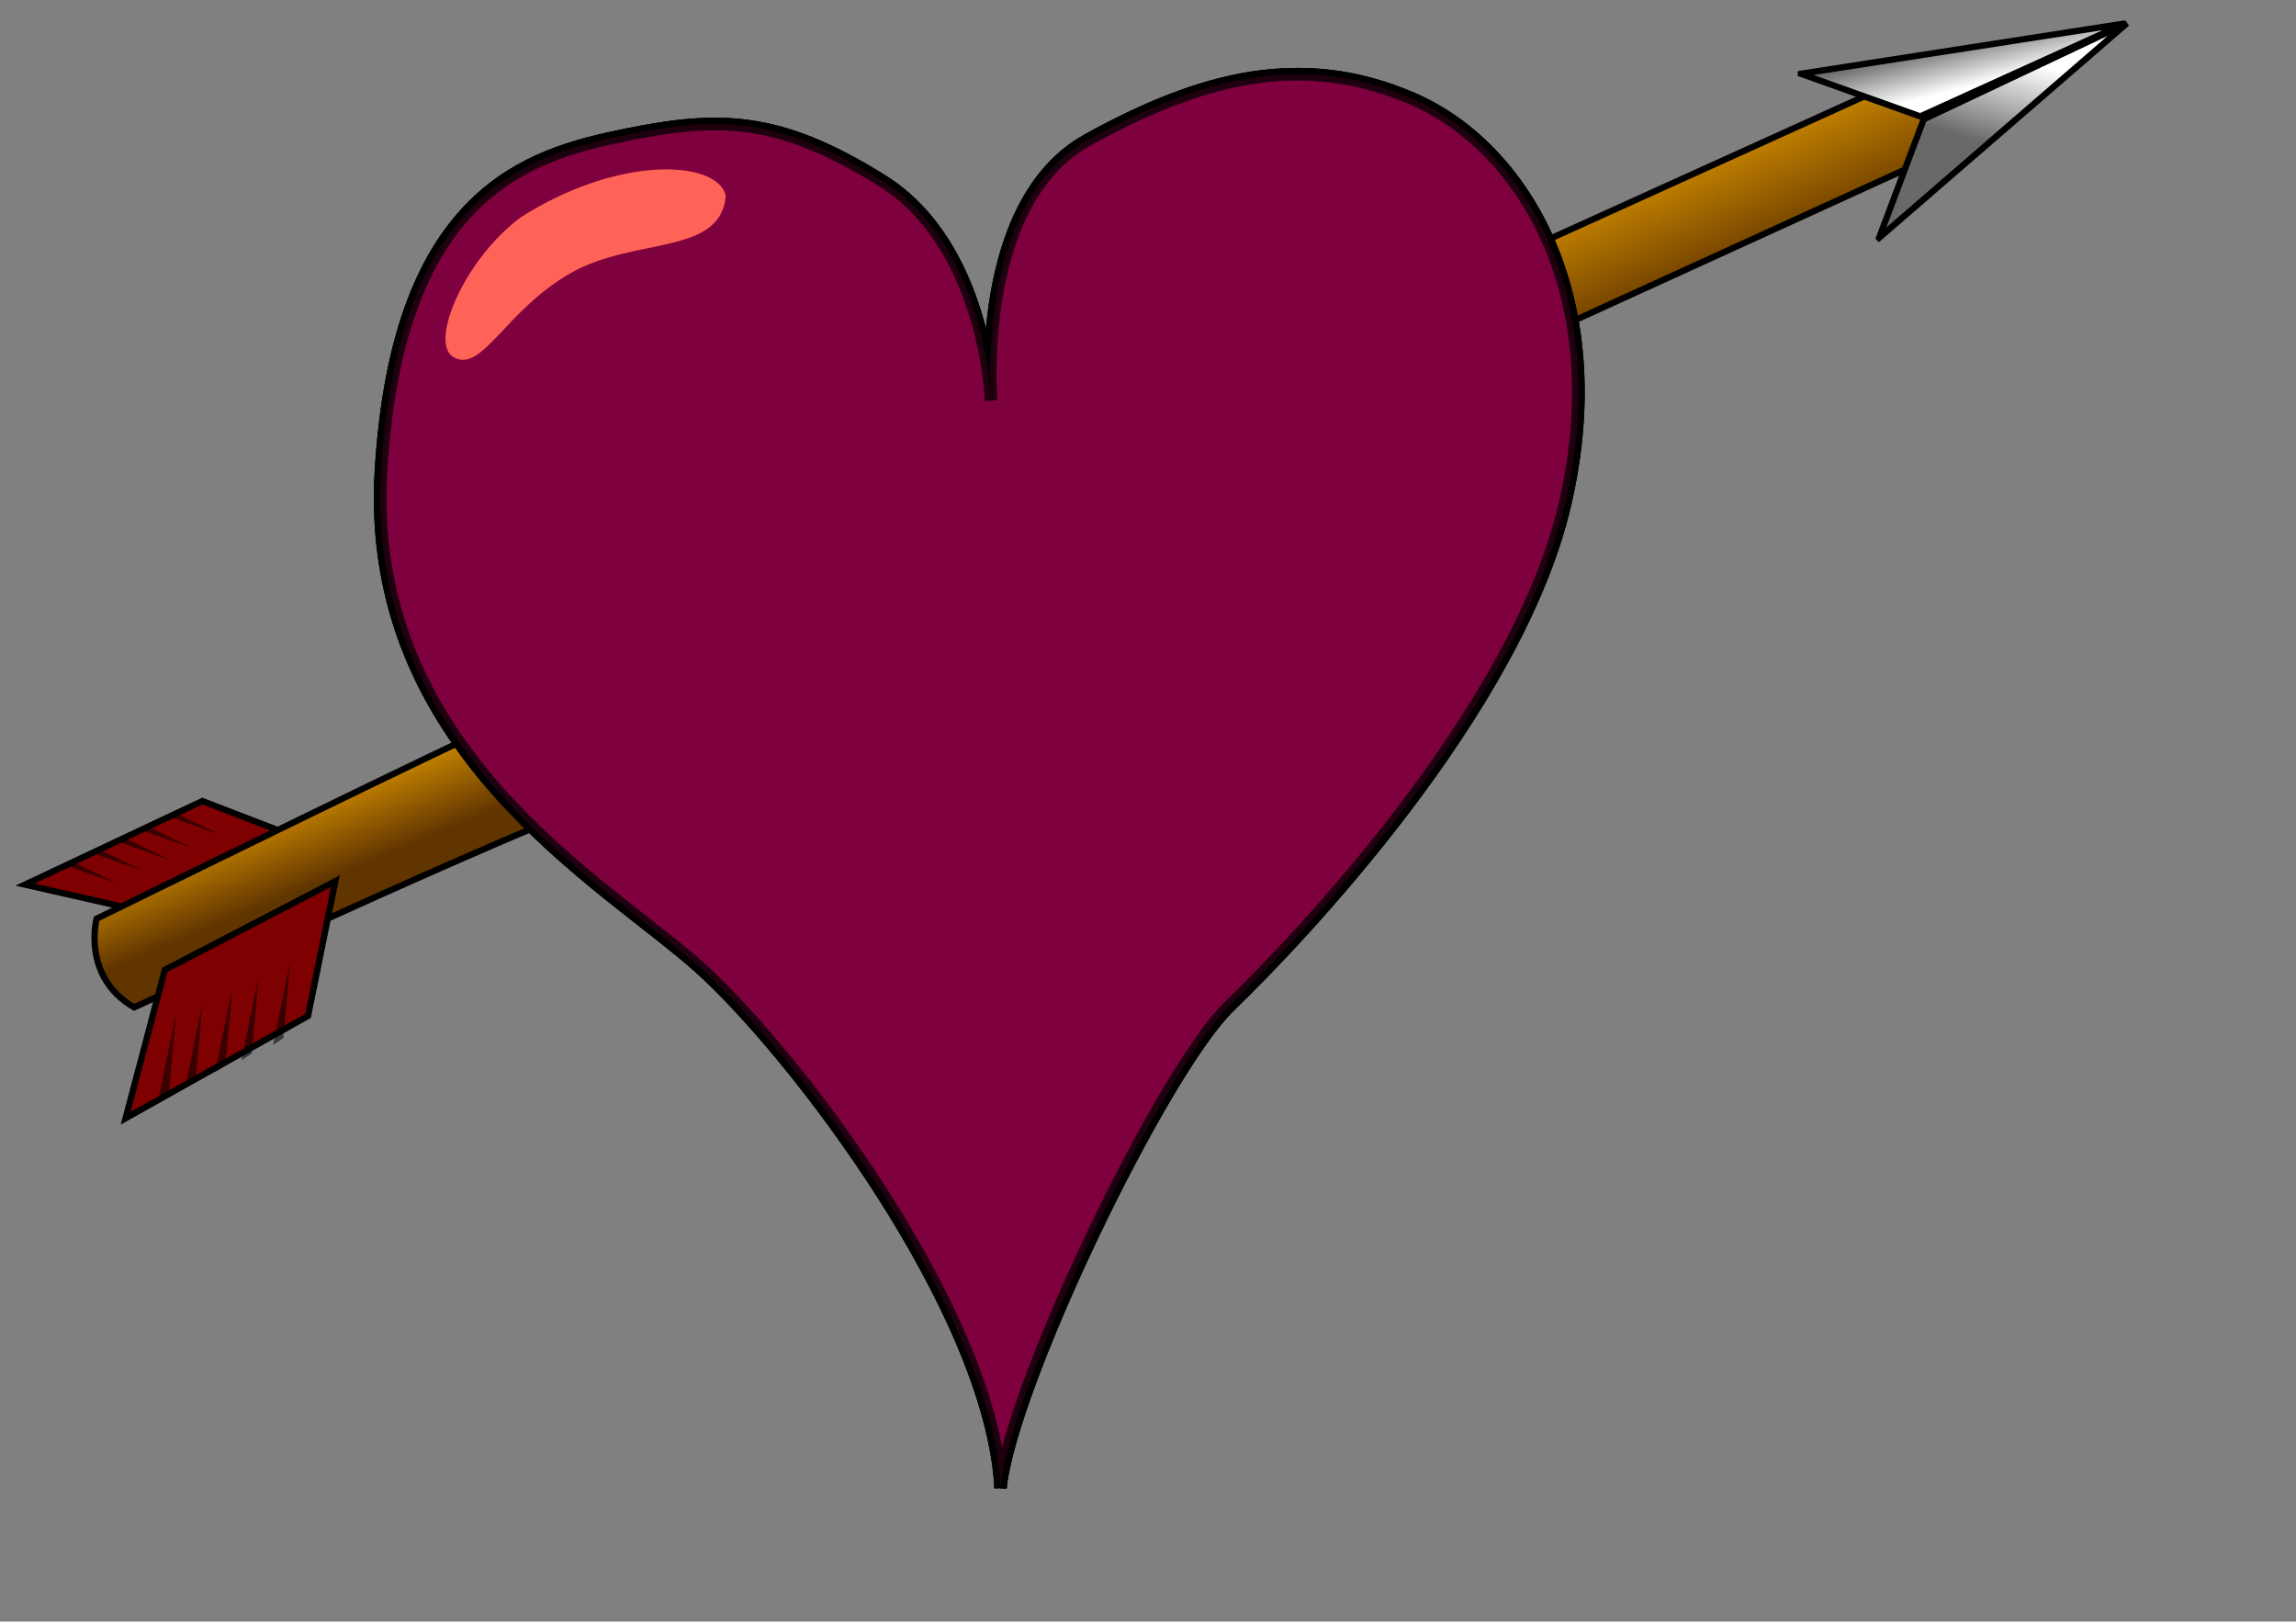 <?xml version="1.0"?><svg width="685.333" height="484" xmlns="http://www.w3.org/2000/svg" xmlns:xlink="http://www.w3.org/1999/xlink">
 <rect width="100%" height="100%" fill="#808080" stroke="none"/>
 <defs>
  <linearGradient id="linearGradient1777">
   <stop stop-color="#696969" offset="0" id="stop1778"/>
   <stop stop-color="#ffffff" offset="1" id="stop1779"/>
  </linearGradient>
  <linearGradient id="linearGradient1741">
   <stop stop-color="#613500" offset="0" id="stop1742"/>
   <stop stop-color="#e59c00" offset="1" id="stop1743"/>
  </linearGradient>
  <linearGradient y2="0.244" y1="0.508" xlink:href="#linearGradient1741" x2="0.386" x1="0.57" id="linearGradient1740"/>
  <linearGradient y2="0.22" y1="0.676" xlink:href="#linearGradient1741" x2="0.332" x1="0.658" id="linearGradient1771"/>
  <linearGradient y2="0.5" y1="0.197" xlink:href="#linearGradient1777" x2="0.719" x1="0.449" id="linearGradient1776"/>
  <linearGradient y2="0.184" y1="0.579" xlink:href="#linearGradient1777" x2="0.619" x1="0.478" id="linearGradient1781"/>
 </defs>
 <g>
  <title>Layer 1</title>
  <g id="layer1"/>
  <g id="layer3">
   <path fill="#7f0000" fill-rule="evenodd" stroke="#000000" stroke-width="1.875" stroke-miterlimit="4" id="path1752" d="m86.861,249.27l-26.466,-10.179l-52.932,24.939l33.592,7.634l45.807,-22.394z"/>
   <path fill="url(#linearGradient1740)" fill-rule="evenodd" stroke="#000000" stroke-width="1.875" stroke-miterlimit="4" id="path1736" d="m147.936,216.696c-2.036,0 -119.098,57.513 -119.098,57.513c0,0 -4.581,17.305 11.197,26.466c125.205,-58.022 125.205,-54.968 125.714,-57.004c0.509,-2.036 -17.814,-26.975 -17.814,-26.975z"/>
   <path fill="#7f0000" fill-rule="evenodd" stroke="#000000" stroke-width="1.875" stroke-miterlimit="4" id="path1744" d="m37.491,333.758l54.459,-30.538l8.143,-40.208l-50.896,26.466l-11.706,44.28z"/>
   <path fill="#000000" fill-opacity="0.561" fill-rule="evenodd" stroke-width="0.25pt" id="path1757" d="m52.506,302.711l-5.09,24.939l3.054,-2.036l2.036,-22.903z"/>
   <path fill="#000000" fill-opacity="0.561" fill-rule="evenodd" stroke-width="0.25pt" id="path1758" d="m60.395,299.657l-5.09,24.939l3.054,-2.036l2.036,-22.903z"/>
   <path fill="#000000" fill-opacity="0.561" fill-rule="evenodd" stroke-width="0.25pt" id="path1759" d="m69.301,295.077l-5.09,24.939l3.054,-2.036l2.036,-22.903z"/>
   <path fill="#000000" fill-opacity="0.561" fill-rule="evenodd" stroke-width="0.25pt" id="path1760" d="m77.19,291.514l-5.09,24.939l3.054,-2.036l2.036,-22.903z"/>
   <path fill="#000000" fill-opacity="0.561" fill-rule="evenodd" stroke-width="0.25pt" id="path1761" d="m86.606,286.933l-5.09,24.939l3.054,-2.036l2.036,-22.903z"/>
   <path fill="#000000" fill-opacity="0.561" fill-rule="evenodd" stroke-width="0.25pt" id="path1762" d="m65.409,248.991l-14.597,-5.132l2.015,-0.957l12.581,6.089z"/>
   <path fill="#000000" fill-opacity="0.561" fill-rule="evenodd" stroke-width="0.25pt" id="path1763" d="m57.265,253.063l-14.597,-5.132l2.015,-0.957l12.581,6.089z"/>
   <path fill="#000000" fill-opacity="0.561" fill-rule="evenodd" stroke-width="0.25pt" id="path1764" d="m50.649,256.626l-14.597,-5.132l2.015,-0.957l12.581,6.089z"/>
   <path fill="#000000" fill-opacity="0.561" fill-rule="evenodd" stroke-width="0.25pt" id="path1765" d="m42.76,259.934l-14.597,-5.132l2.015,-0.957l12.581,6.089z"/>
   <path fill="#000000" fill-opacity="0.561" fill-rule="evenodd" stroke-width="0.25pt" id="path1766" d="m35.125,263.751l-14.597,-5.132l2.015,-0.957l12.581,6.089z"/>
   <path fill="url(#linearGradient1771)" fill-rule="evenodd" stroke="#000000" stroke-width="1.875" stroke-miterlimit="4" id="path1767" d="m457.895,73.423l114.008,-51.66l11.452,8.143l-8.398,17.814l-110.954,50.642l-6.108,-24.939z"/>
   <path fill="url(#linearGradient1776)" fill-rule="evenodd" stroke="#000000" stroke-width="1.875" stroke-miterlimit="4" id="path1772" d="m537.548,22.018l96.703,-15.014l-61.076,27.739l-35.627,-12.724z"/>
   <path fill="url(#linearGradient1781)" fill-rule="evenodd" stroke="#000000" stroke-width="1.875" stroke-miterlimit="4" id="path1780" d="m560.88,71.006l73.995,-64.044l-60.657,28.642l-13.338,35.402z"/>
  </g>
  <g id="layer2">
   <path fill="#7f003f" fill-rule="evenodd" stroke="#000000" stroke-width="3.75" stroke-miterlimit="4" id="path1113" d="m298.71,444.145c-2.879,-53.264 -61.901,-130.281 -89.973,-155.473c-28.072,-25.192 -100.05,-64.781 -95.011,-148.275c5.038,-83.495 44.627,-94.292 72.698,-100.05c28.072,-5.758 46.066,-5.758 77.017,13.676c30.951,19.434 32.39,65.5 32.39,65.5c0,0 -5.038,-59.022 28.791,-77.737c33.83,-18.714 64.061,-26.632 97.171,-12.236c33.11,14.396 59.742,59.022 45.346,120.924c-14.396,61.901 -79.896,130.281 -100.05,149.715c-20.154,19.434 -65.446,113.477 -68.5,144.015"/>
   <path fill="#7f003f" fill-rule="evenodd" stroke="#000000" stroke-width="3.75" stroke-miterlimit="4" id="path2421" d="m298.71,444.145c-2.879,-53.264 -61.901,-130.281 -89.973,-155.473c-28.072,-25.192 -100.05,-64.781 -95.011,-148.275c5.038,-83.495 44.627,-94.292 72.698,-100.05c28.072,-5.758 46.066,-5.758 77.017,13.676c30.951,19.434 32.39,65.5 32.39,65.5c0,0 -5.038,-59.022 28.791,-77.737c33.83,-18.714 64.061,-26.632 97.171,-12.236c33.11,14.396 59.742,59.022 45.346,120.924c-14.396,61.901 -79.896,130.281 -100.05,149.715c-20.154,19.434 -65.446,113.477 -68.5,144.015"/>
   <path opacity="0.6" fill="#7f003f" fill-rule="evenodd" stroke="#000000" stroke-width="3.75" stroke-miterlimit="4" id="path2439" d="m298.71,444.145c-2.879,-53.264 -61.901,-130.281 -89.973,-155.473c-28.072,-25.192 -100.05,-64.781 -95.011,-148.275c5.038,-83.495 44.627,-94.292 72.698,-100.05c28.072,-5.758 46.066,-5.758 77.017,13.676c30.951,19.434 32.39,65.5 32.39,65.5c0,0 -5.038,-59.022 28.791,-77.737c33.83,-18.714 64.061,-26.632 97.171,-12.236c33.11,14.396 59.742,59.022 45.346,120.924c-14.396,61.901 -79.896,130.281 -100.05,149.715c-20.154,19.434 -65.446,113.477 -68.5,144.015"/>
  </g>
  <g id="layer4">
   <path fill="#ff6257" fill-rule="evenodd" stroke-width="0.25pt" id="path2427" d="m216.655,58.341c-2.879,-10.797 -32.353,-11.887 -61.182,6.478c-16.989,12.62 -27.431,37.502 -20.154,41.747c8.637,5.038 15.387,-13.976 35.269,-25.192c18.953,-10.692 44.627,-5.038 46.066,-23.033z"/>
  </g>
 </g>
</svg>